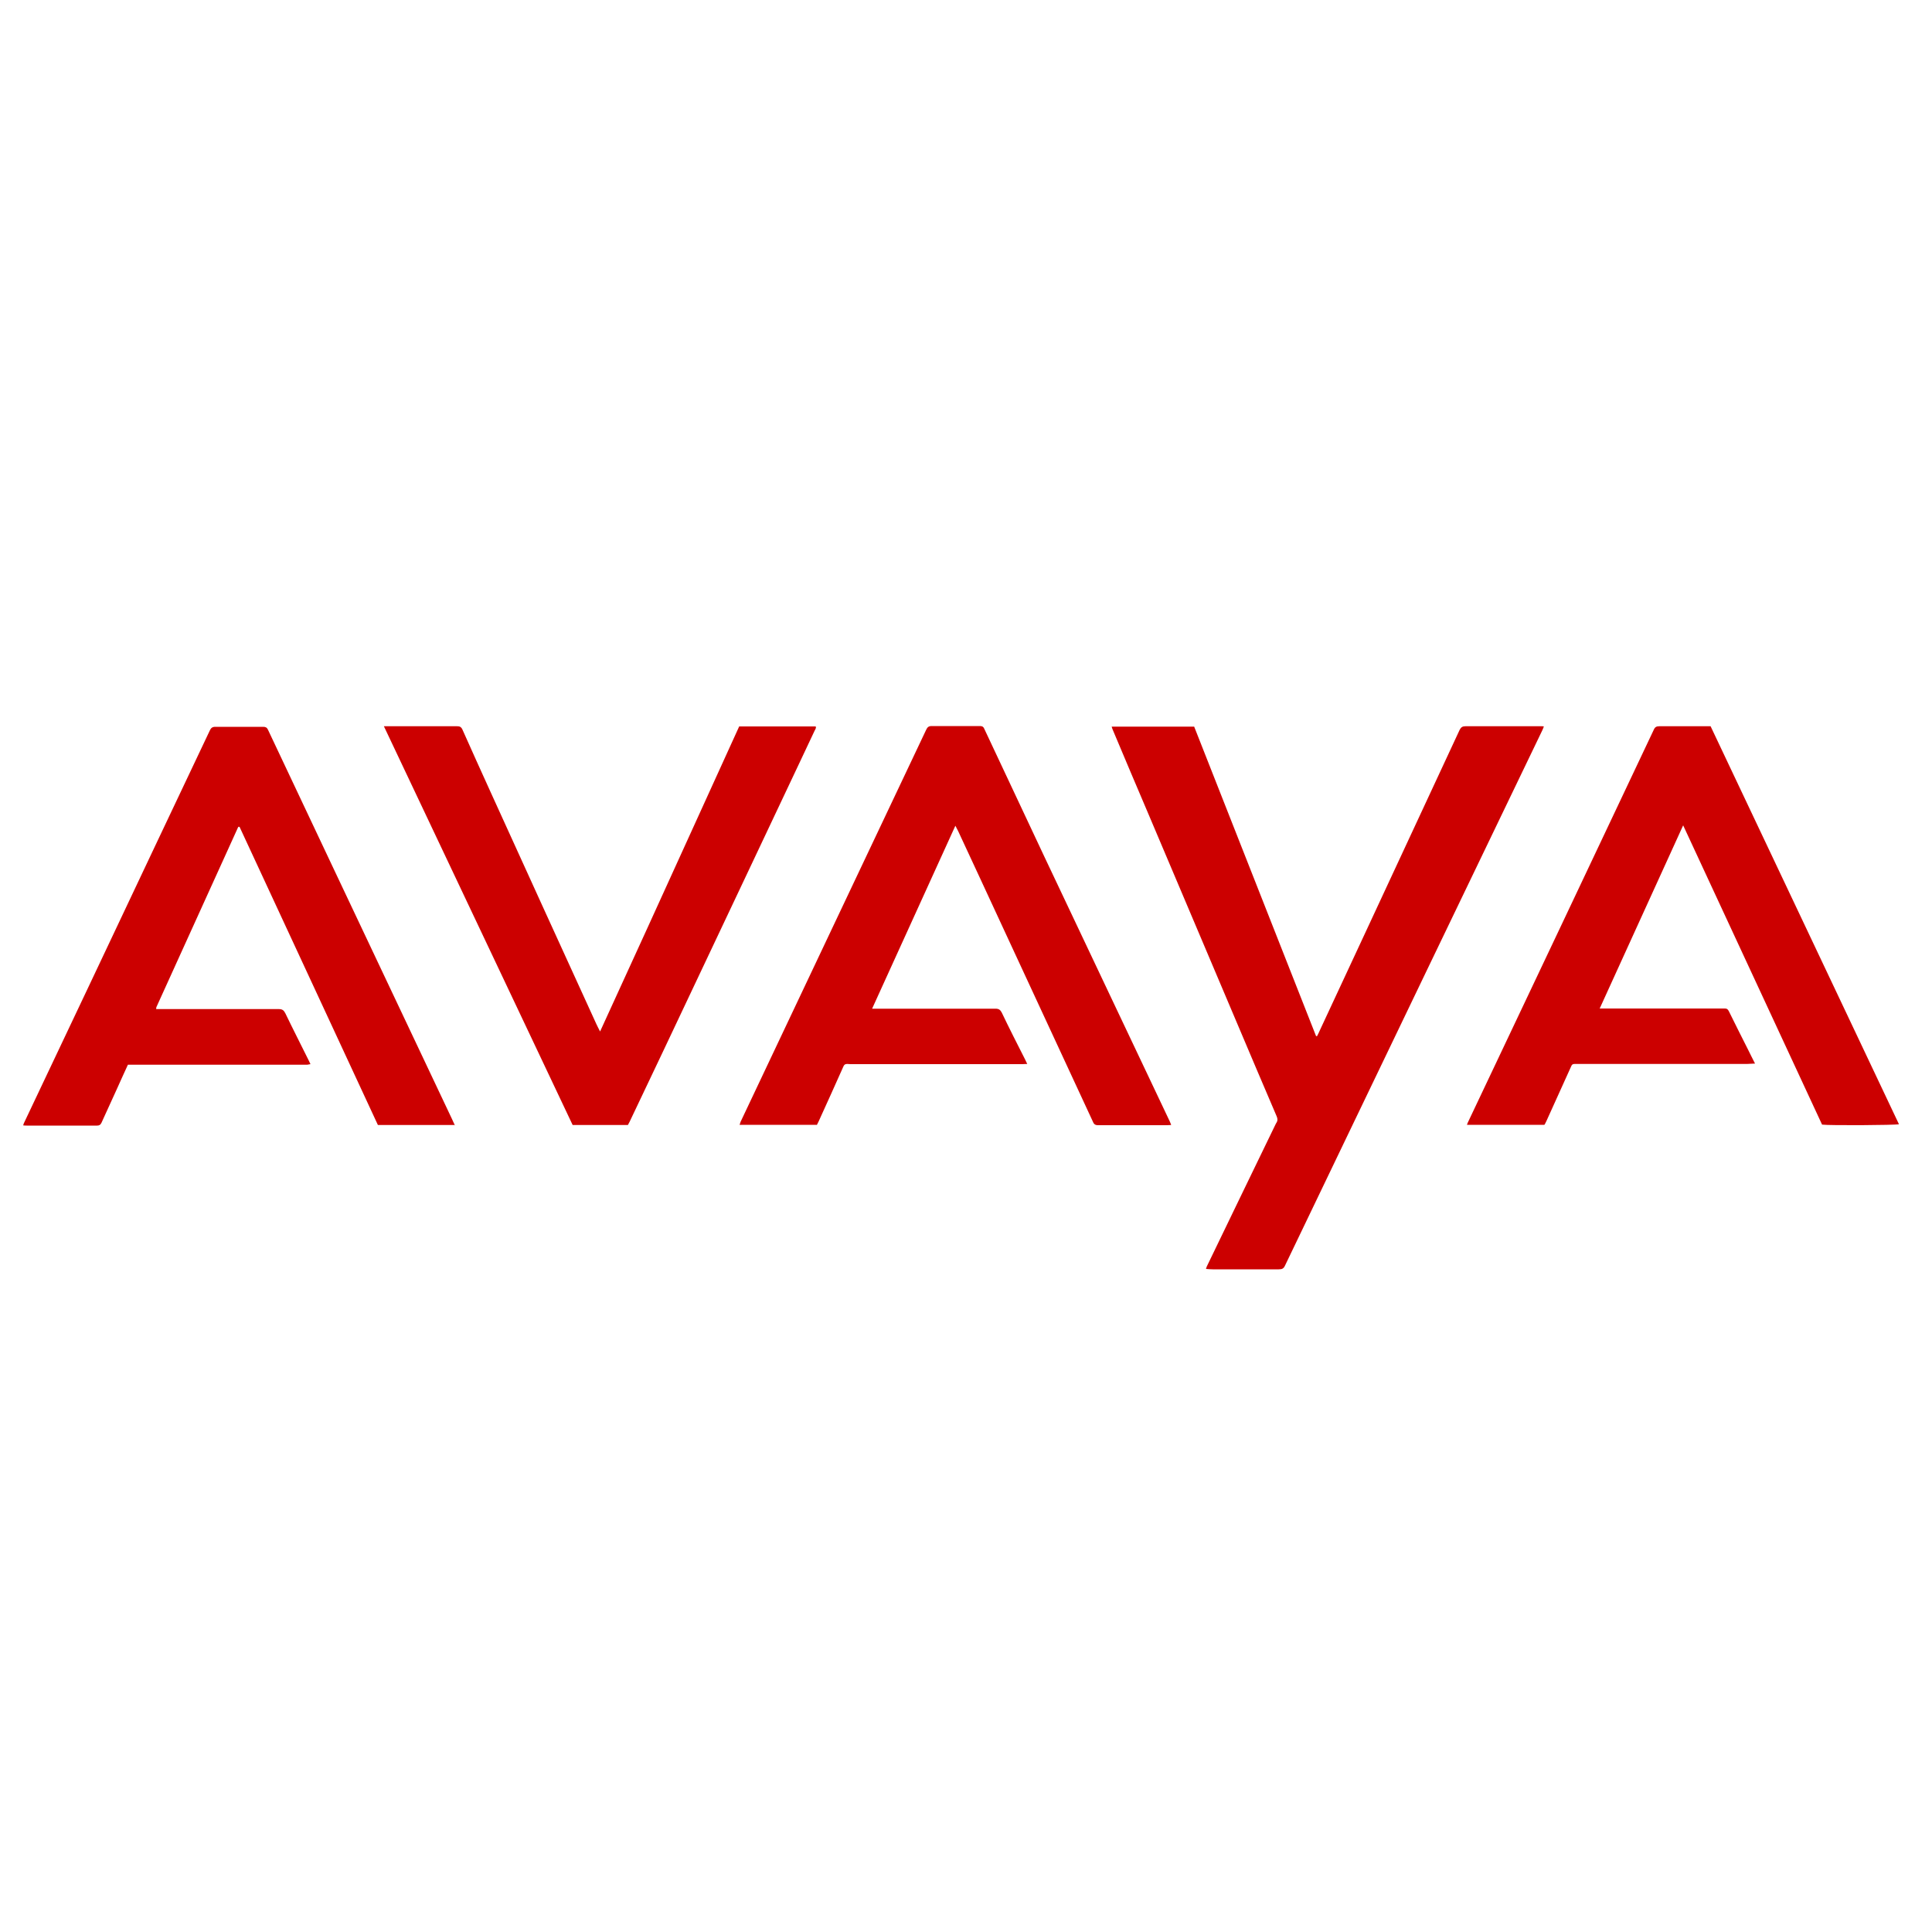 <?xml version="1.0" encoding="UTF-8"?>
<svg id="Layer_1" data-name="Layer 1" xmlns="http://www.w3.org/2000/svg" width="100" height="100" viewBox="0 0 100 100">
  <defs>
    <style>
      .cls-1 {
        fill: #c00;
      }
    </style>
  </defs>
  <path class="cls-1" d="m62.42,65.68c.02-.05.03-.09.04-.12,1.18-2.45,2.37-4.9,3.56-7.36.02-.03.03-.07.05-.09.07-.11.06-.21.01-.33-.35-.82-.7-1.64-1.05-2.46-1.85-4.37-3.71-8.75-5.56-13.12-.63-1.48-1.26-2.96-1.88-4.44-.02-.04-.03-.09-.05-.15h4.27c2.1,5.34,4.21,10.68,6.31,16.02.02,0,.03,0,.05,0,.05-.1.1-.19.14-.29.72-1.55,1.45-3.11,2.17-4.66,1.69-3.63,3.38-7.26,5.07-10.9.07-.14.15-.19.3-.19,1.31,0,2.63,0,3.94,0,.03,0,.07,0,.12.01-.03.08-.05.14-.08.2-2,4.15-3.99,8.3-5.99,12.45-1.55,3.23-3.11,6.47-4.66,9.7-.89,1.85-1.78,3.7-2.67,5.56-.07.15-.15.19-.32.19-1.14,0-2.28,0-3.42,0-.11,0-.22-.01-.34-.02Z"/>
  <path class="cls-1" d="m42.26,58.22h-3.98c.02-.06.04-.1.05-.15,3.2-6.77,6.41-13.54,9.61-20.3.06-.13.13-.19.28-.19.84,0,1.68,0,2.51,0,.1,0,.17.03.21.13,1.04,2.21,2.08,4.42,3.12,6.64,1.16,2.45,2.32,4.9,3.48,7.35,1,2.11,2,4.22,3,6.33.03.06.05.12.08.2-.09,0-.15.01-.21.01-1.19,0-2.39,0-3.58,0-.16,0-.22-.07-.27-.2-1.55-3.34-3.1-6.69-4.65-10.03-.77-1.67-1.55-3.34-2.32-5-.04-.08-.08-.16-.14-.27-1.44,3.17-2.87,6.31-4.31,9.47.09,0,.15,0,.21,0,2.06,0,4.12,0,6.18,0,.16,0,.24.05.32.2.39.82.8,1.62,1.21,2.43.03.07.06.13.11.23-.11,0-.19.01-.27.01-2.91,0-5.83,0-8.74,0-.1,0-.21,0-.31-.01-.11,0-.16.04-.2.14-.42.95-.85,1.89-1.28,2.84-.03.06-.06.12-.09.18Z"/>
  <path class="cls-1" d="m79.92,58.22h-3.99c.02-.06.03-.09.05-.13,3.21-6.77,6.42-13.55,9.62-20.32.06-.14.14-.18.29-.18.85,0,1.7,0,2.56,0,.03,0,.06,0,.09,0,3.25,6.87,6.5,13.73,9.75,20.6-.18.05-3.6.07-3.98.02-2.39-5.14-4.78-10.3-7.19-15.49-1.45,3.18-2.88,6.32-4.32,9.48.11,0,.19,0,.28,0,2.01,0,4.01,0,6.02,0,.05,0,.1,0,.15,0,.12-.01.19.04.24.15.33.67.66,1.33,1,2,.11.22.22.45.35.7-.16,0-.29.02-.42.02-1.55,0-3.1,0-4.65,0-1.26,0-2.53,0-3.79,0-.16,0-.32,0-.48,0-.09,0-.14.03-.17.11-.43.95-.86,1.9-1.29,2.85-.03.06-.06.12-.09.18Z"/>
  <path class="cls-1" d="m23.55,58.23h-3.99c-2.39-5.15-4.78-10.3-7.16-15.43-.03,0-.03-.01-.04-.01,0,0-.01,0-.02.01-.02.02-.03.04-.04.07-1.4,3.09-2.81,6.18-4.21,9.27,0,.02,0,.04-.01.09.08,0,.15,0,.23,0,2.04,0,4.08,0,6.12,0,.18,0,.26.06.34.22.39.81.8,1.61,1.2,2.42.03.06.06.12.1.21-.07.01-.12.02-.17.03-.08,0-.15,0-.23,0-2.84,0-5.69,0-8.53,0-.17,0-.35,0-.52,0-.2.44-.4.87-.59,1.3-.26.57-.52,1.14-.78,1.71-.05.1-.11.14-.22.14-1.22,0-2.43,0-3.65,0-.05,0-.11,0-.18-.01.01-.04.02-.08.03-.1,2.28-4.81,4.56-9.62,6.83-14.43.93-1.97,1.87-3.94,2.8-5.91.06-.13.13-.19.28-.19.83,0,1.66,0,2.49,0,.12,0,.19.04.24.15,1.13,2.4,2.27,4.8,3.4,7.2,2.04,4.31,4.08,8.63,6.12,12.94.05.11.1.21.16.35Z"/>
  <path class="cls-1" d="m19.85,37.59c.12,0,.19,0,.26,0,1.18,0,2.36,0,3.54,0,.13,0,.21.02.28.16.48,1.08.97,2.16,1.46,3.24,1.82,4.01,3.65,8.01,5.48,12.02.05.11.11.22.19.38.82-1.79,1.61-3.53,2.41-5.27.8-1.76,1.6-3.51,2.4-5.27.8-1.75,1.59-3.5,2.39-5.25h3.96c.04.09-.03.16-.06.23-.27.58-.55,1.16-.82,1.74-.92,1.94-1.83,3.88-2.75,5.82-1.42,3.01-2.85,6.02-4.27,9.03-.58,1.21-1.15,2.43-1.73,3.64-.03.06-.06.11-.09.17h-2.86c-3.25-6.87-6.5-13.73-9.77-20.64Z"/>
</svg>